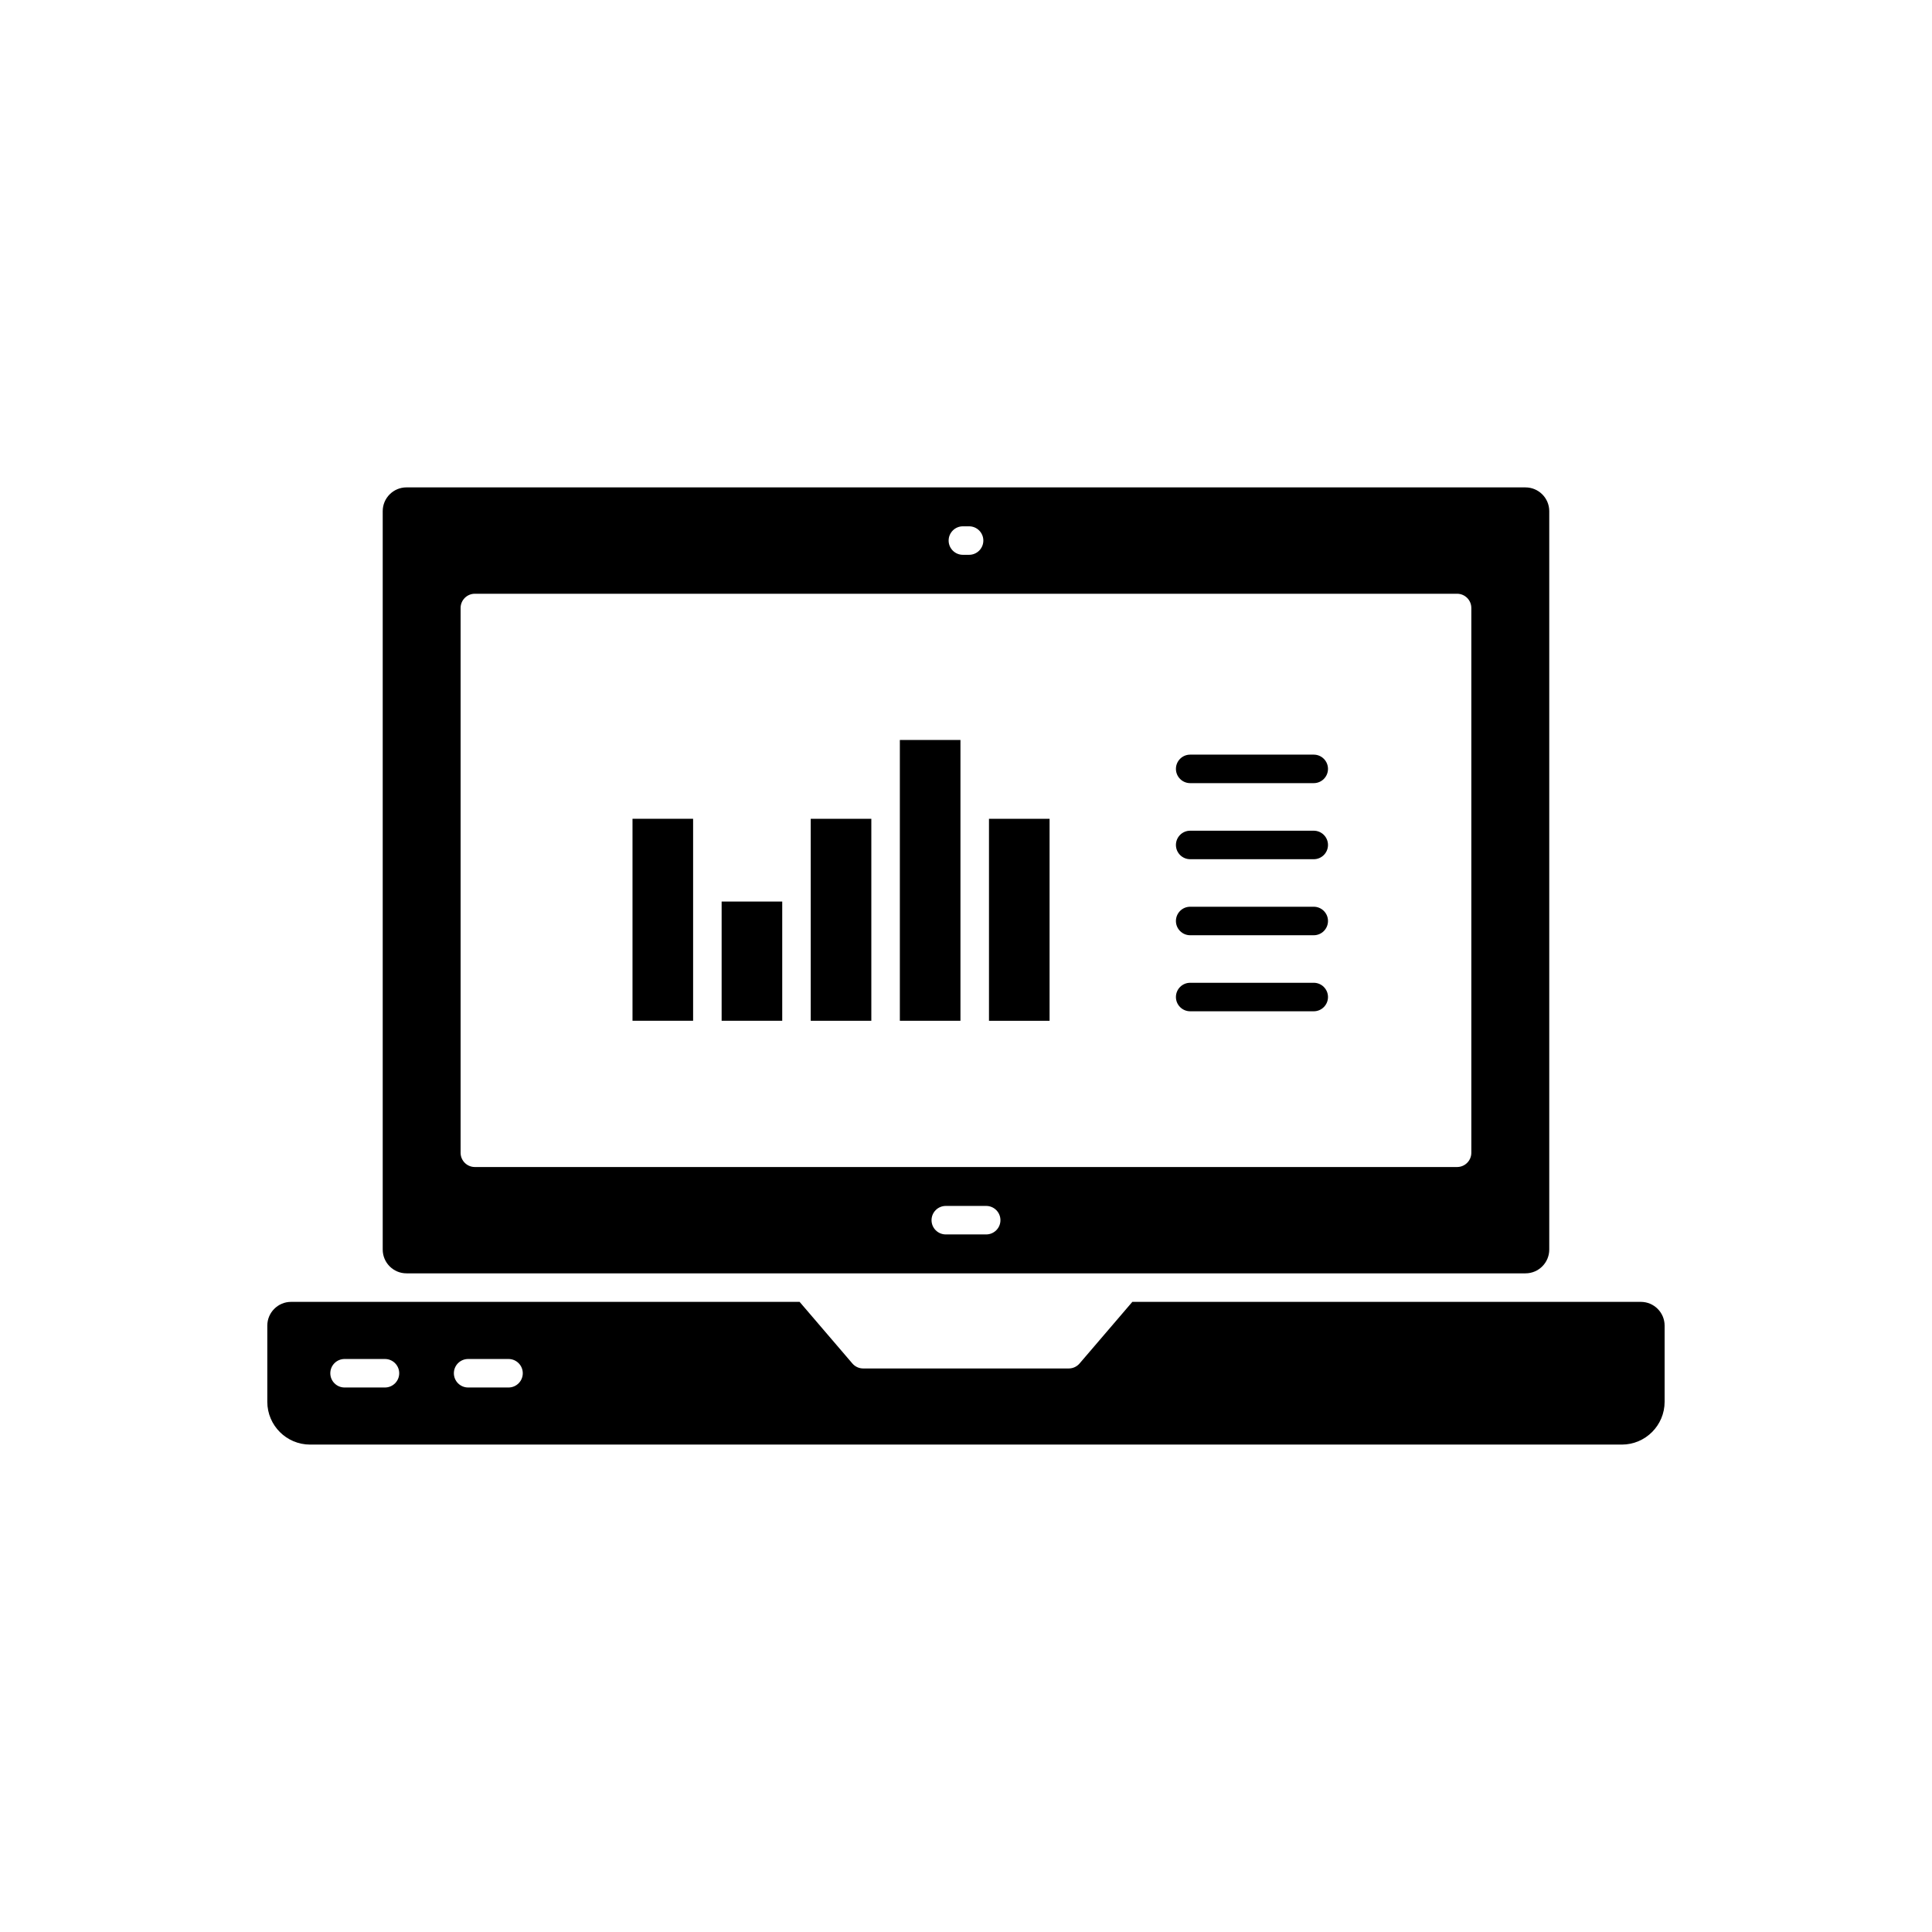 <?xml version="1.0" encoding="UTF-8"?>
<!-- The Best Svg Icon site in the world: iconSvg.co, Visit us! https://iconsvg.co -->
<svg fill="#000000" width="800px" height="800px" version="1.1" viewBox="144 144 512 512" xmlns="http://www.w3.org/2000/svg">
 <g>
  <path d="m398.53 357.21v-17.109h-16.059v74.414h16.059z"/>
  <path d="m374.91 360.99h-16.059v53.527h16.059z"/>
  <path d="m335.24 382.92h16.059v31.594h-16.059z"/>
  <path d="m327.68 379.14v-18.156h-16.059v53.527h16.059z"/>
  <path d="m406.09 360.99h16.059v53.531h-16.059z"/>
  <path d="m578.85 489.01h-134.77l-13.984 16.328c-0.719 0.84-1.766 1.32-2.867 1.32h-54.473c-1.102 0-2.148-0.48-2.867-1.32l-13.984-16.328h-134.77c-3.473 0-6.297 2.824-6.297 6.297v20.188c0 6.25 5.086 11.336 11.336 11.336h347.63c6.25 0 11.336-5.086 11.336-11.336v-20.188c0-3.473-2.824-6.297-6.297-6.297zm-332.83 22.691h-10.707c-2.086 0-3.777-1.691-3.777-3.777s1.691-3.777 3.777-3.777h10.707c2.086 0 3.777 1.691 3.777 3.777 0 2.082-1.691 3.777-3.777 3.777zm32.746 0h-10.707c-2.086 0-3.777-1.691-3.777-3.777s1.691-3.777 3.777-3.777h10.707c2.086 0 3.777 1.691 3.777 3.777 0 2.082-1.691 3.777-3.777 3.777z"/>
  <path d="m251.72 481.45h296.55c3.473 0 6.297-2.824 6.297-6.297v-195.69c0-3.473-2.824-6.297-6.297-6.297l-296.55-0.004c-3.473 0-6.297 2.824-6.297 6.297v195.69c0 3.477 2.824 6.301 6.297 6.301zm153.63-10.312h-10.707c-2.086 0-3.777-1.691-3.777-3.777 0-2.086 1.691-3.777 3.777-3.777h10.707c2.086 0 3.777 1.691 3.777 3.777 0 2.082-1.691 3.777-3.777 3.777zm-6.176-187.66h1.645c2.086 0 3.777 1.691 3.777 3.777 0 2.086-1.691 3.777-3.777 3.777h-1.645c-2.086 0-3.777-1.691-3.777-3.777 0-2.082 1.691-3.777 3.777-3.777zm-133.11 21.648c0-2.086 1.691-3.777 3.777-3.777h260.3c2.086 0 3.777 1.691 3.777 3.777v144.37c0 2.086-1.691 3.777-3.777 3.777h-260.3c-2.086 0-3.777-1.691-3.777-3.777z"/>
  <path d="m459.41 351.54h32.746c2.086 0 3.777-1.691 3.777-3.777s-1.691-3.777-3.777-3.777h-32.746c-2.086 0-3.777 1.691-3.777 3.777 0 2.082 1.691 3.777 3.777 3.777z"/>
  <path d="m459.41 371.7h32.746c2.086 0 3.777-1.691 3.777-3.777 0-2.086-1.691-3.777-3.777-3.777h-32.746c-2.086 0-3.777 1.691-3.777 3.777 0 2.082 1.691 3.777 3.777 3.777z"/>
  <path d="m459.41 391.85h32.746c2.086 0 3.777-1.691 3.777-3.777 0-2.086-1.691-3.777-3.777-3.777h-32.746c-2.086 0-3.777 1.691-3.777 3.777 0 2.082 1.691 3.777 3.777 3.777z"/>
  <path d="m459.41 412h32.746c2.086 0 3.777-1.691 3.777-3.777 0-2.086-1.691-3.777-3.777-3.777h-32.746c-2.086 0-3.777 1.691-3.777 3.777 0 2.082 1.691 3.777 3.777 3.777z"/>
 </g>
</svg>